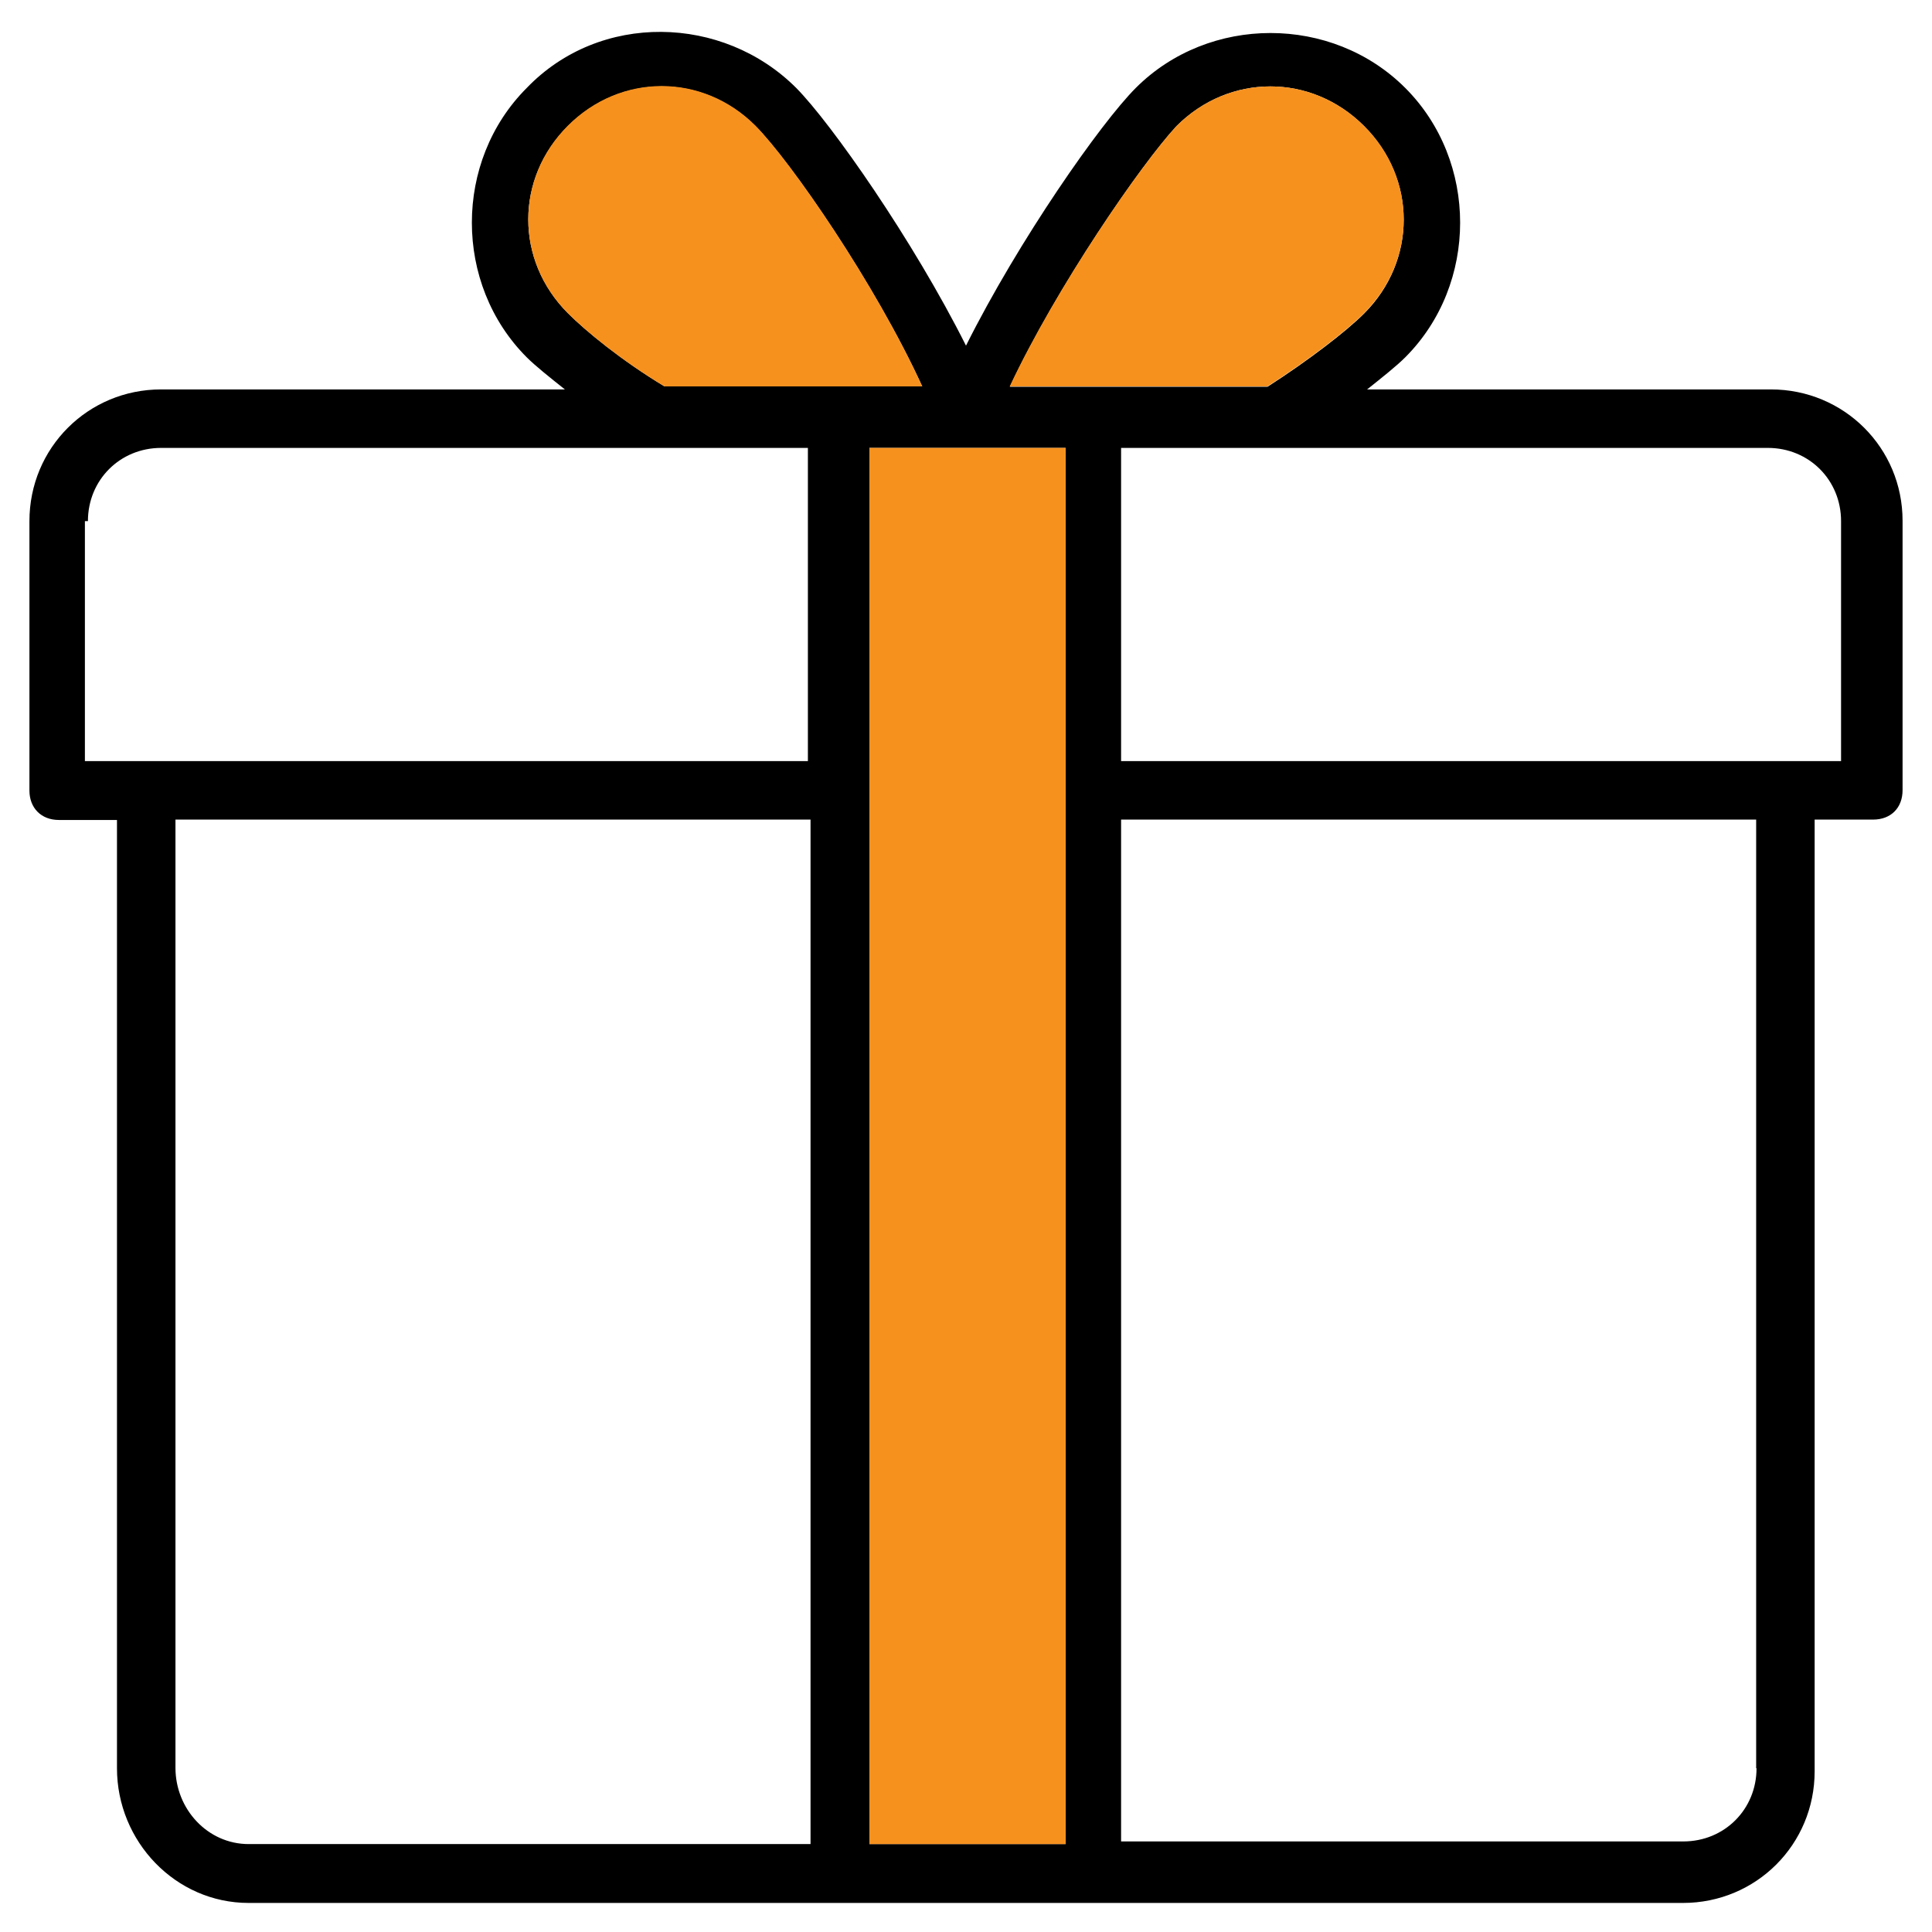 <?xml version="1.0" encoding="utf-8"?>
<!-- Generator: Adobe Illustrator 27.9.0, SVG Export Plug-In . SVG Version: 6.00 Build 0)  -->
<svg version="1.1" id="Layer_1" xmlns="http://www.w3.org/2000/svg" xmlns:xlink="http://www.w3.org/1999/xlink" x="0px" y="0px"
	 viewBox="0 0 512 512" style="enable-background:new 0 0 512 512;" xml:space="preserve">
<style type="text/css">
	.st0{fill:#F6911E;}
</style>
<g>
	<path d="M469.3,103.2h-107c3.9-3.1,7.8-6.2,10.1-8.5c19.4-19.4,19.4-52,0-71.4c-19.4-19.4-52-19.4-71.4,0c-9.3,9.3-31,40.3-45,68.3
		c-14-27.9-35.7-58.9-45-68.3c-19.4-19.4-52-20.2-71.4,0c-19.4,19.4-19.4,52,0,71.4c2.3,2.3,6.2,5.4,10.1,8.5h-107
		c-19.4,0-34.9,15.5-34.9,34.9v71.4c0,4.6,3.1,7.8,7.8,7.8H31v251.3c0,19.4,15.5,35.7,34.9,35.7h380.1c19.4,0,34.9-15.5,34.9-34.9
		V217.2h15.5c4.7,0,7.8-3.1,7.8-7.8v-71.4C504.2,118.7,488.7,103.2,469.3,103.2z M311.8,33.4c14-14,35.7-14,49.7,0
		c14,14,14,35.7,0,49.7c-4.7,4.7-14.7,12.4-25.6,19.4h-68.3C280,76,302.5,43.4,311.8,33.4z M150.5,33.4c14-14,35.7-14,49.7,0
		c9.3,9.3,31.8,41.9,44.2,69h-68.3c-11.6-7-20.9-14.7-25.6-19.4C136.5,69,136.5,47.3,150.5,33.4z M22.5,201.7v-63.6h0.8
		c0-10.9,8.5-19.4,19.4-19.4h171.4v83H22.5z M214.9,488.7H65.9c-10.9,0-19.4-9.3-19.4-20.2V217.2h168.3V488.7z M282.4,488.7h-52
		v-370h52V488.7z M465.5,468.6c0,10.9-8.5,19.4-19.4,19.4H297.1V217.2h168.3V468.6z M488,201.7H297.1v-83h171.4
		c10.9,0,19.4,8.5,19.4,19.4V201.7z"/>
	<path class="st0" d="M361.5,83c-4.7,4.7-14.7,12.4-25.6,19.4h-68.3c12.4-26.4,34.9-59,44.2-69c14-14,35.7-14,49.7,0
		C375.5,47.3,375.5,69,361.5,83z"/>
	<path class="st0" d="M244.4,102.4h-68.3c-11.6-7-20.9-14.7-25.6-19.4c-14-14-14-35.7,0-49.7c14-14,35.7-14,49.7,0
		C209.5,42.7,232,75.2,244.4,102.4z"/>
	<rect x="230.4" y="118.7" class="st0" width="52" height="370"/>
</g>
</svg>
